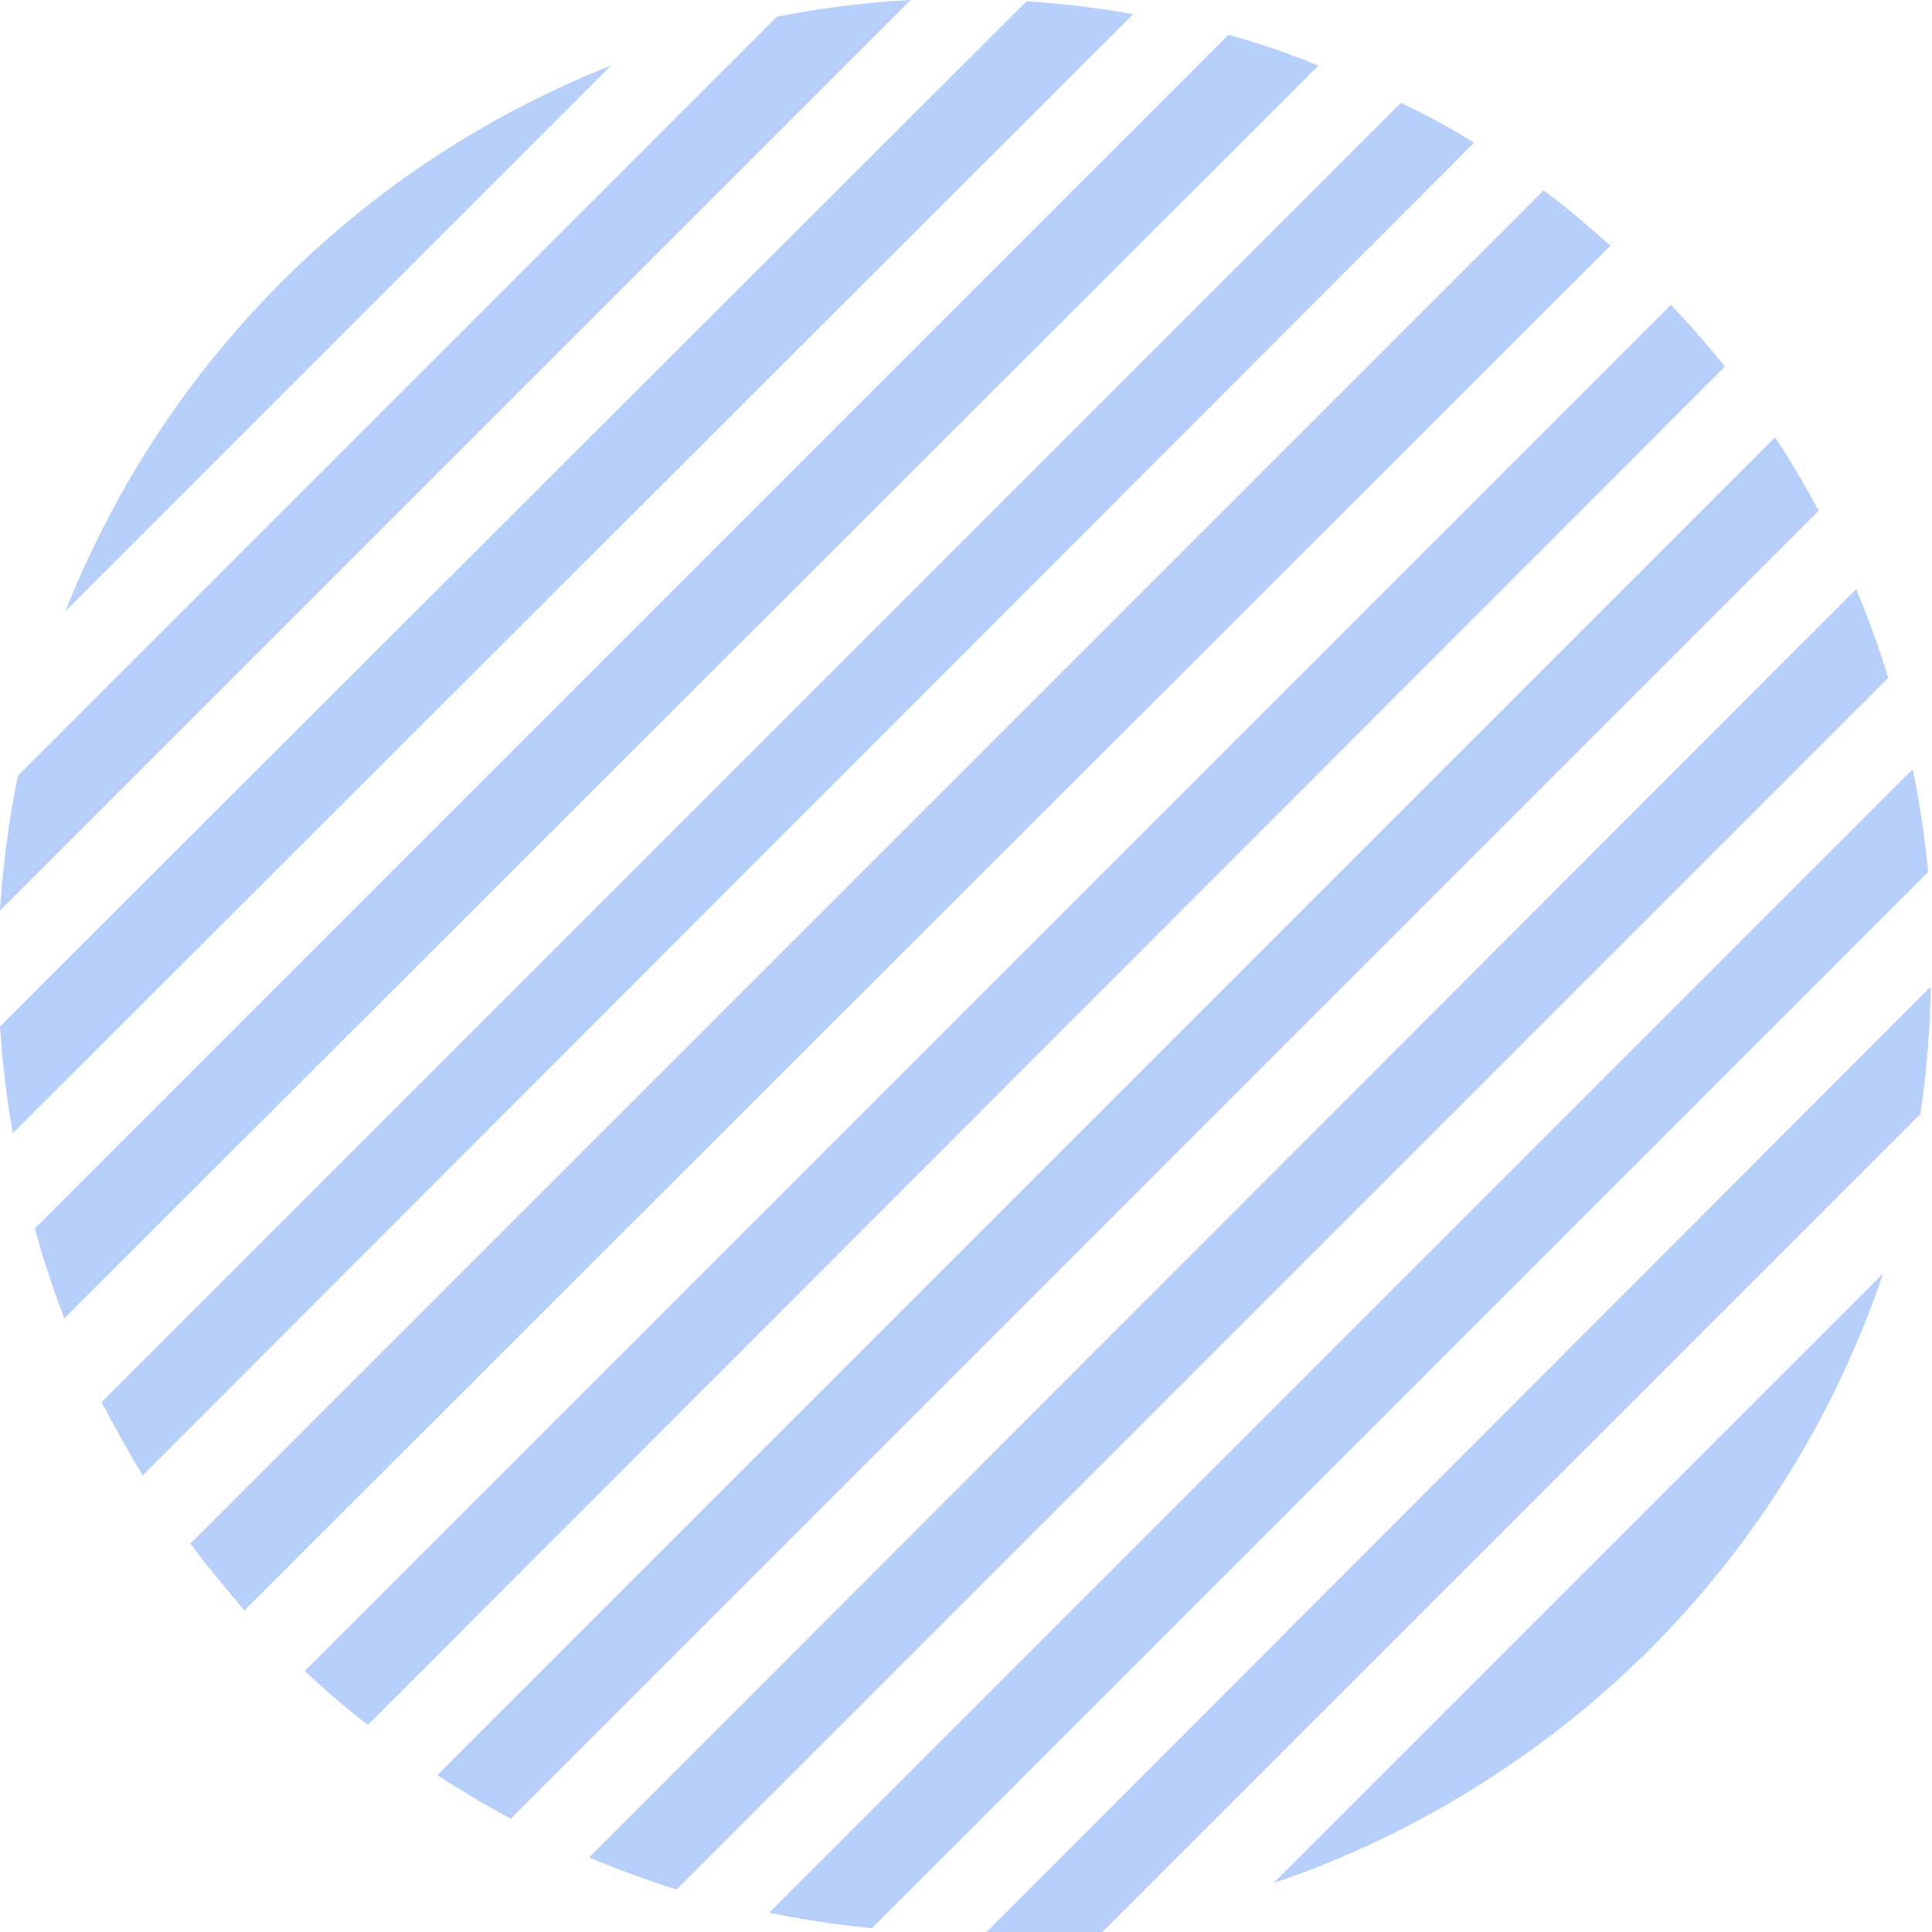 <svg xmlns:xlink="http://www.w3.org/1999/xlink" xmlns="http://www.w3.org/2000/svg" width="150.2" height="150.2" preserveAspectRatio="none" viewBox="0 0 150.2 150.2" fill="rgba(13, 98, 242, 0.3)"><defs><symbol id="shape_vmvbQdstQc" viewBox="0 0 150.2 150.2"><path d="M115.7,138.2a75.3,75.3,0,0,0,30.2-39L98.5,146.6A74.9,74.9,0,0,0,115.7,138.2Z" transform="translate(0.5 -0.2)"></path><path d="M119.5,15,14.3,120.2c1.3,1.8,2.8,3.5,4.2,5.2L124.7,19.3C123,17.8,121.3,16.3,119.5,15Z" transform="translate(0.5 -0.2)"></path><path d="M4.6,47.7,47,5.3A75.4,75.4,0,0,0,4.6,47.7Z" transform="translate(0.5 -0.2)"></path><path d="M59.9,1.5l-59,59A75.2,75.2,0,0,0-.5,71L70.3.2A75.2,75.2,0,0,0,59.9,1.5Z" transform="translate(0.5 -0.2)"></path><path d="M108.4,8.2l-101,101q1.5,2.9,3.2,5.7L114.1,11.3Q111.4,9.6,108.4,8.2Z" transform="translate(0.5 -0.2)"></path><path d="M95,2.9,2.2,95.7q1,3.6,2.3,7L102,5.3Q98.6,3.9,95,2.9Z" transform="translate(0.5 -0.2)"></path><path d="M148.2,60,59.3,148.9a75.1,75.1,0,0,0,8,1.2l82.1-82.1A75.1,75.1,0,0,0,148.2,60Z" transform="translate(0.5 -0.2)"></path><path d="M143.8,46,45.3,144.6q3.3,1.4,6.8,2.5l94.2-94.2Q145.2,49.3,143.8,46Z" transform="translate(0.5 -0.2)"></path><path d="M79.3.3-.5,80a75.3,75.3,0,0,0,1,8.3L87.6,1.3A75.3,75.3,0,0,0,79.3.3Z" transform="translate(0.5 -0.2)"></path><path d="M137.5,34.2,33.5,138.2c1.8,1.2,3.7,2.3,5.7,3.4L140.9,39.9C139.8,37.9,138.7,36,137.5,34.2Z" transform="translate(0.5 -0.2)"></path><path d="M76.2,150.4h9l.9-.9,62.7-62.7a75.7,75.7,0,0,0,.8-9.9Z" transform="translate(0.5 -0.2)"></path><path d="M129.4,23.9,23.2,130.1q2.3,2.2,4.9,4.2L133.6,28.7Q131.6,26.2,129.4,23.9Z" transform="translate(0.5 -0.2)"></path></symbol></defs><use xlink:href="#shape_vmvbQdstQc"></use></svg>